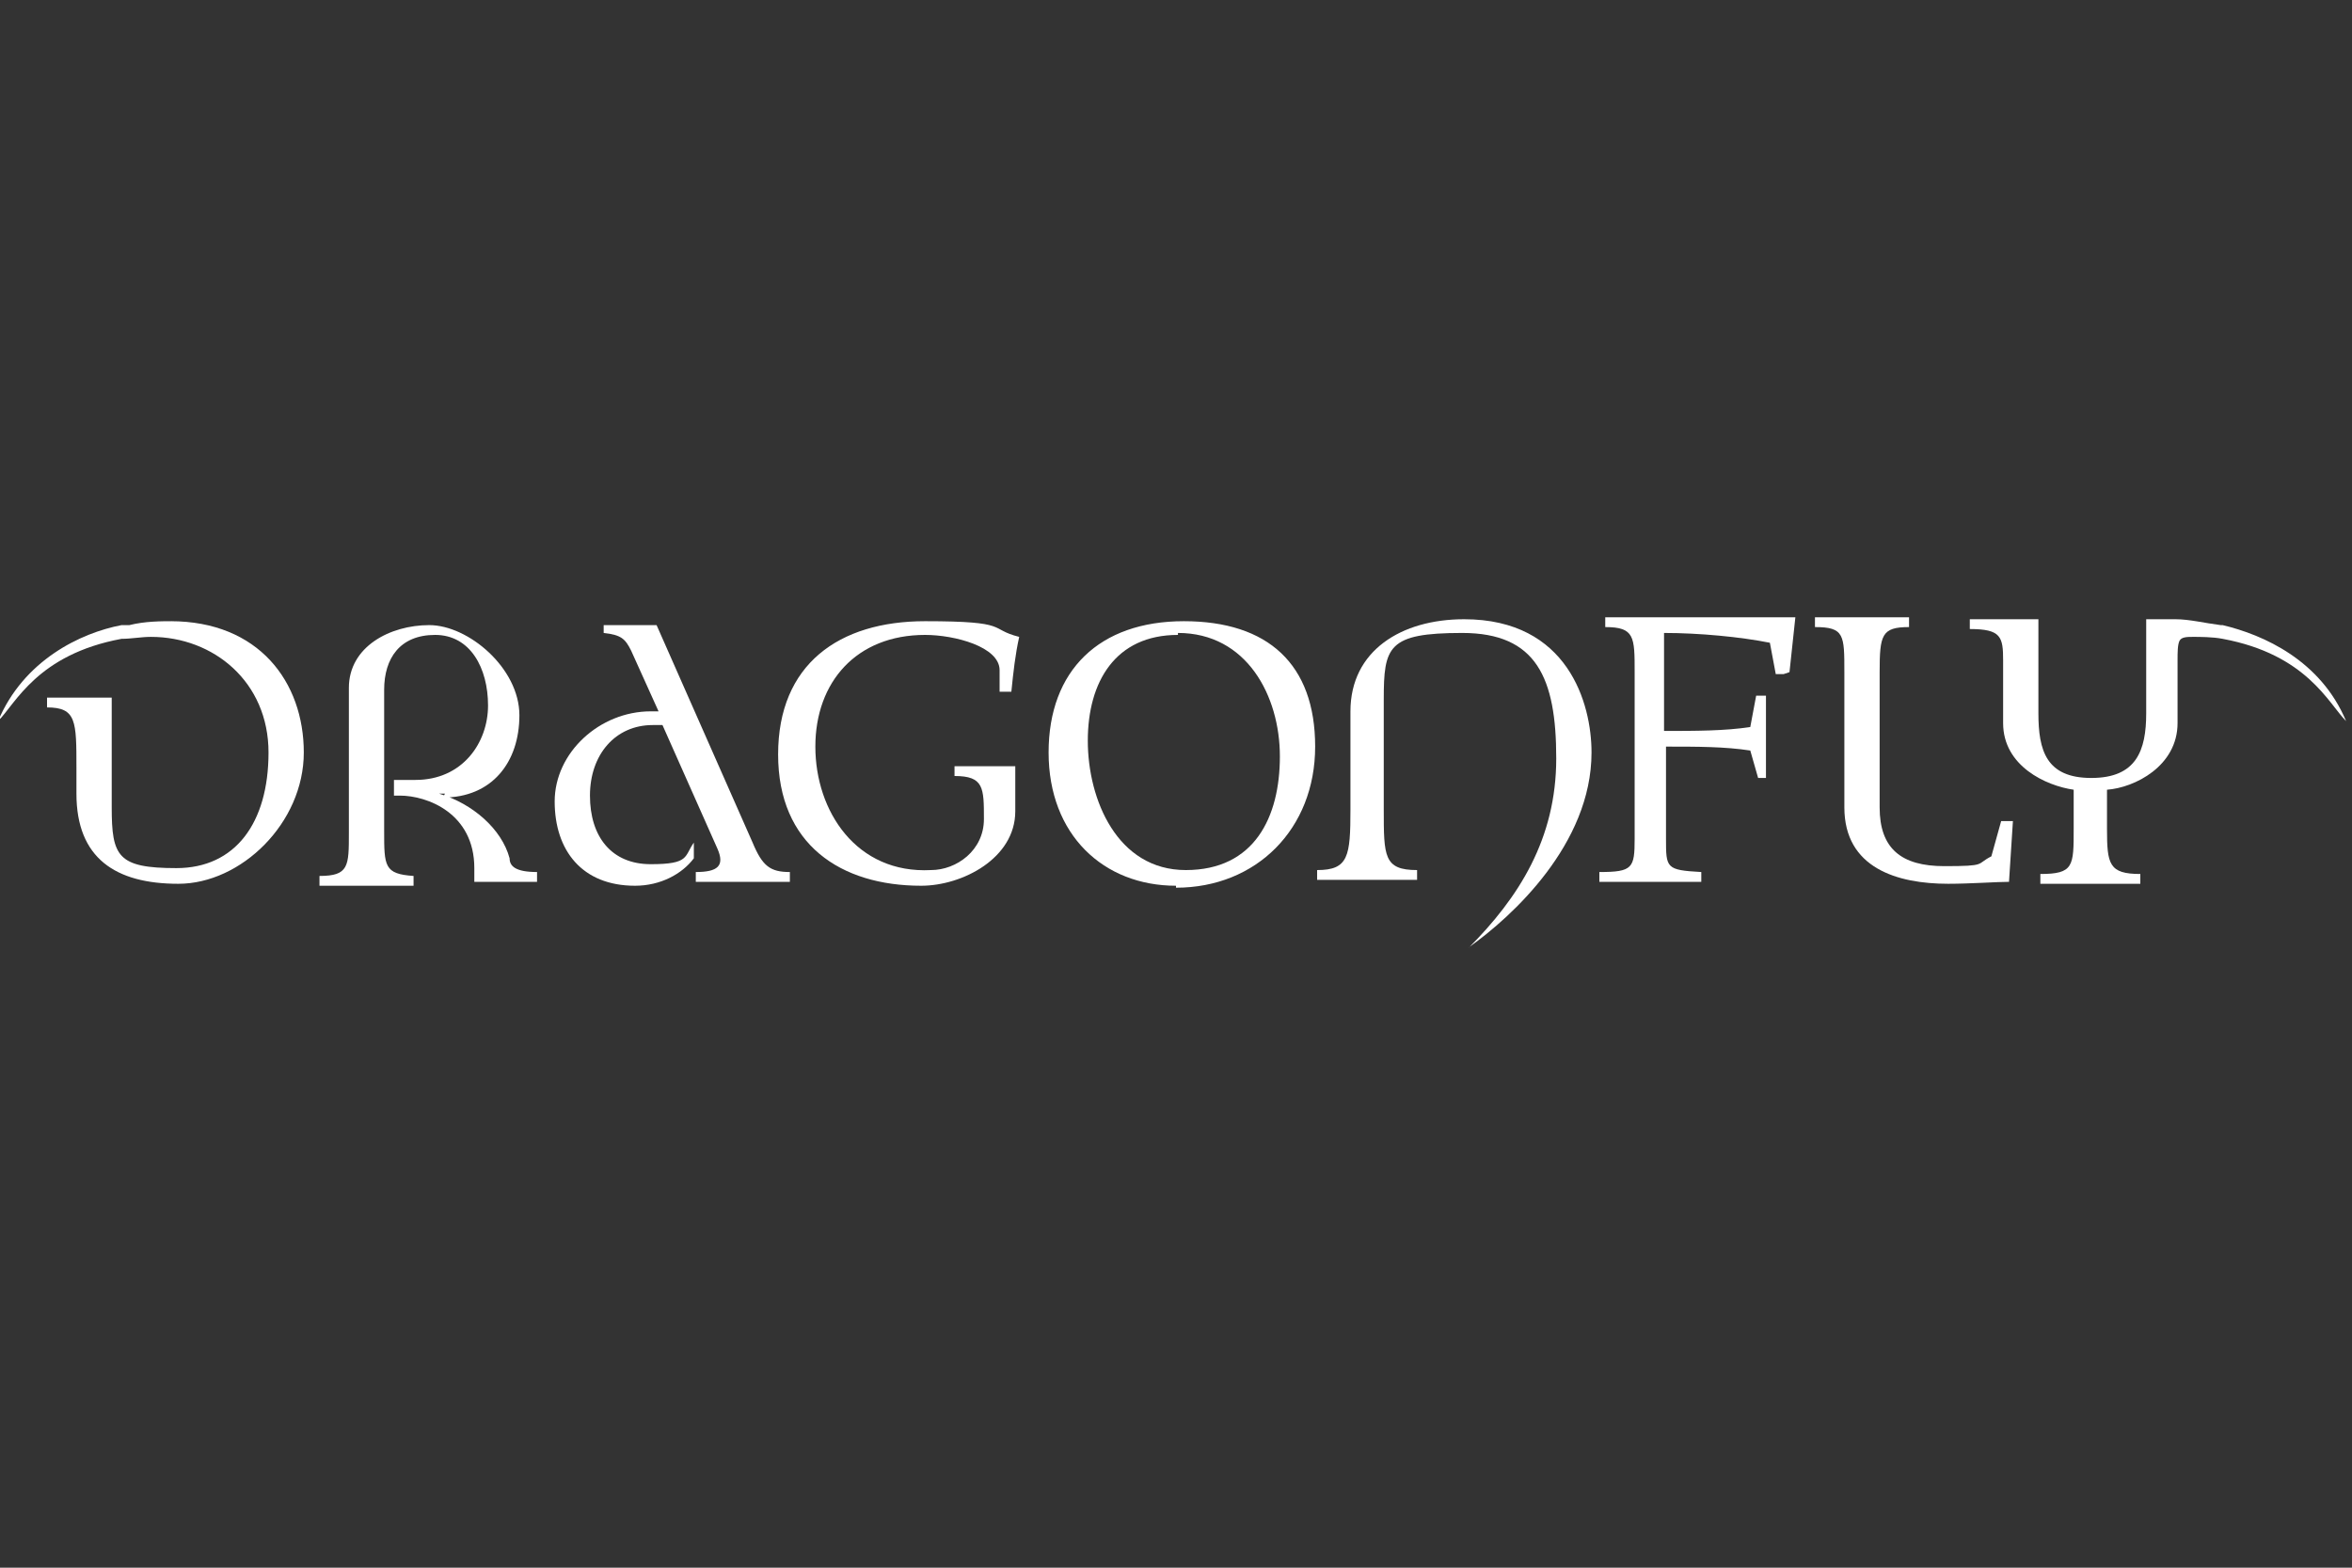 <?xml version="1.0" encoding="UTF-8"?>
<svg id="Layer_2" data-name="Layer 2" xmlns="http://www.w3.org/2000/svg" version="1.1" viewBox="0 0 120 80">
  <rect x="0" y="0" width="120" height="80" fill="#333333" stroke="none"/>
  <defs>
    <style>
      .cls-1 {
        fill: #fff;
        stroke-width: 0px;
      }
    </style>
  </defs>
  <path class="cls-1" d="M74.9,48.4h0c2.6-2.6,4.5-5.6,4.5-9.7s-1-6.4-4.8-6.4-4,.7-4,3.4v5.6c0,2.4,0,3.1,1.7,3.1v.5h-5.1v-.5c1.6,0,1.7-.7,1.7-3.1v-5c0-3.1,2.6-4.7,5.8-4.7,5.3,0,6.5,4.3,6.5,6.8,0,4.7-4.1,8.4-6.2,9.9Z"/>
  <path class="cls-1" d="M22.7,40.5h-.3c1.7.5,3.2,1.8,3.6,3.3,0,.4.3.7,1.4.7v.5h-3.2v-.7c0-2.8-2.4-3.7-3.8-3.7h-.3v-.8c.3,0,.8,0,1.1,0,2.4,0,3.7-1.9,3.7-3.8s-.9-3.6-2.7-3.6-2.6,1.2-2.6,2.8v7.2c0,1.8,0,2.2,1.5,2.3v.5h-4.8v-.5c1.5,0,1.5-.5,1.5-2.2v-7.4c0-2.1,2.1-3.2,4.1-3.2s4.6,2.2,4.6,4.6-1.4,4.2-3.9,4.2Z"/>
  <path class="cls-1" d="M35.5,45v-.5c1.1,0,1.5-.3,1.1-1.2l-2.8-6.3h-.5c-1.9,0-3.2,1.5-3.2,3.6s1.1,3.5,3.1,3.5,1.7-.4,2.2-1.1v.8c-.6.8-1.7,1.4-3,1.4-2.7,0-4.1-1.8-4.1-4.3s2.3-4.6,4.9-4.6h.4l-1.4-3.1c-.3-.6-.5-.8-1.4-.9v-.4h2.7l4.9,11.1c.5,1.2.9,1.5,1.9,1.5v.5h-4.8Z"/>
  <path class="cls-1" d="M51.5,35.3h-.5v-1.1c0-1.2-2.3-1.8-3.8-1.8-3.5,0-5.6,2.4-5.6,5.7s2.1,6.5,5.9,6.3c1.3,0,2.7-1,2.7-2.6s0-2.2-1.5-2.2v-.5h3.1v2.3c0,2.4-2.7,3.8-4.8,3.8-4.1,0-7.3-2.1-7.3-6.7s3.1-6.8,7.5-6.8,3.2.4,4.8.8c-.2.9-.3,1.8-.4,2.8Z"/>
  <path class="cls-1" d="M60,45.2c-3.7,0-6.5-2.6-6.5-6.8s2.6-6.7,6.9-6.7,6.7,2.2,6.7,6.4-3,7.2-7.1,7.2ZM60.1,32.4c-3.2,0-4.6,2.4-4.6,5.4s1.5,6.6,5,6.6,4.8-2.7,4.8-5.8-1.7-6.3-5.2-6.3Z"/>
  <path class="cls-1" d="M91,34.4h-.4l-.3-1.6c-1.5-.3-3.6-.5-5.4-.5v5c1.6,0,3.1,0,4.4-.2l.3-1.6h.5v4.2h-.4l-.4-1.4c-1.3-.2-2.7-.2-4.3-.2v4.7c0,1.5,0,1.6,1.8,1.7v.5h-5.2v-.5c1.7,0,1.8-.2,1.8-1.7v-8.5c0-1.8,0-2.3-1.5-2.3v-.5h9.7l-.3,2.8Z"/>
  <path class="cls-1" d="M102.5,45c-.6,0-2,.1-3.1.1-2.6,0-5.3-.8-5.3-3.9v-6.9c0-1.9,0-2.3-1.5-2.3v-.5h4.8v.5c-1.4,0-1.5.4-1.5,2.3v6.9c0,2.1,1.1,3,3.3,3s1.6-.1,2.4-.5l.5-1.8h.6l-.2,3.1Z"/>
  <path class="cls-1" d="M8.9,31.7c-.7,0-1.5,0-2.3.2,0,0-.4,0-.4,0-2.1.4-5,1.8-6.3,4.9.9-.9,2-3.4,6.3-4.2.5,0,1-.1,1.5-.1,3.2,0,6,2.3,6,5.9s-1.7,5.9-4.7,5.9-3.3-.6-3.3-3.1v-5.6h-3.3v.5c1.5,0,1.5.7,1.5,3.1v1.3c0,3.3,2,4.6,5.2,4.6s6.4-3.1,6.4-6.7-2.3-6.7-6.8-6.7Z"/>
  <path class="cls-1" d="M113.7,31.9s-.3,0-.4,0c-.8-.1-1.6-.3-2.3-.3h-1.5v4.8c0,1.9-.5,3.3-2.8,3.3s-2.7-1.4-2.7-3.3v-4.8h-3.5v.5c1.6,0,1.7.4,1.7,1.6v3.2c0,2.2,2.2,3.2,3.6,3.4v2c0,1.9,0,2.3-1.7,2.3v.5h5.1v-.5c-1.6,0-1.7-.5-1.7-2.3v-2c1.4-.1,3.6-1.2,3.6-3.4v-3.2c0-.4,0-.8.1-1,.1-.2.4-.2.7-.2s1,0,1.5.1c4.3.8,5.4,3.3,6.3,4.2-1.3-3.1-4.2-4.4-6.3-4.9Z"/>
</svg>